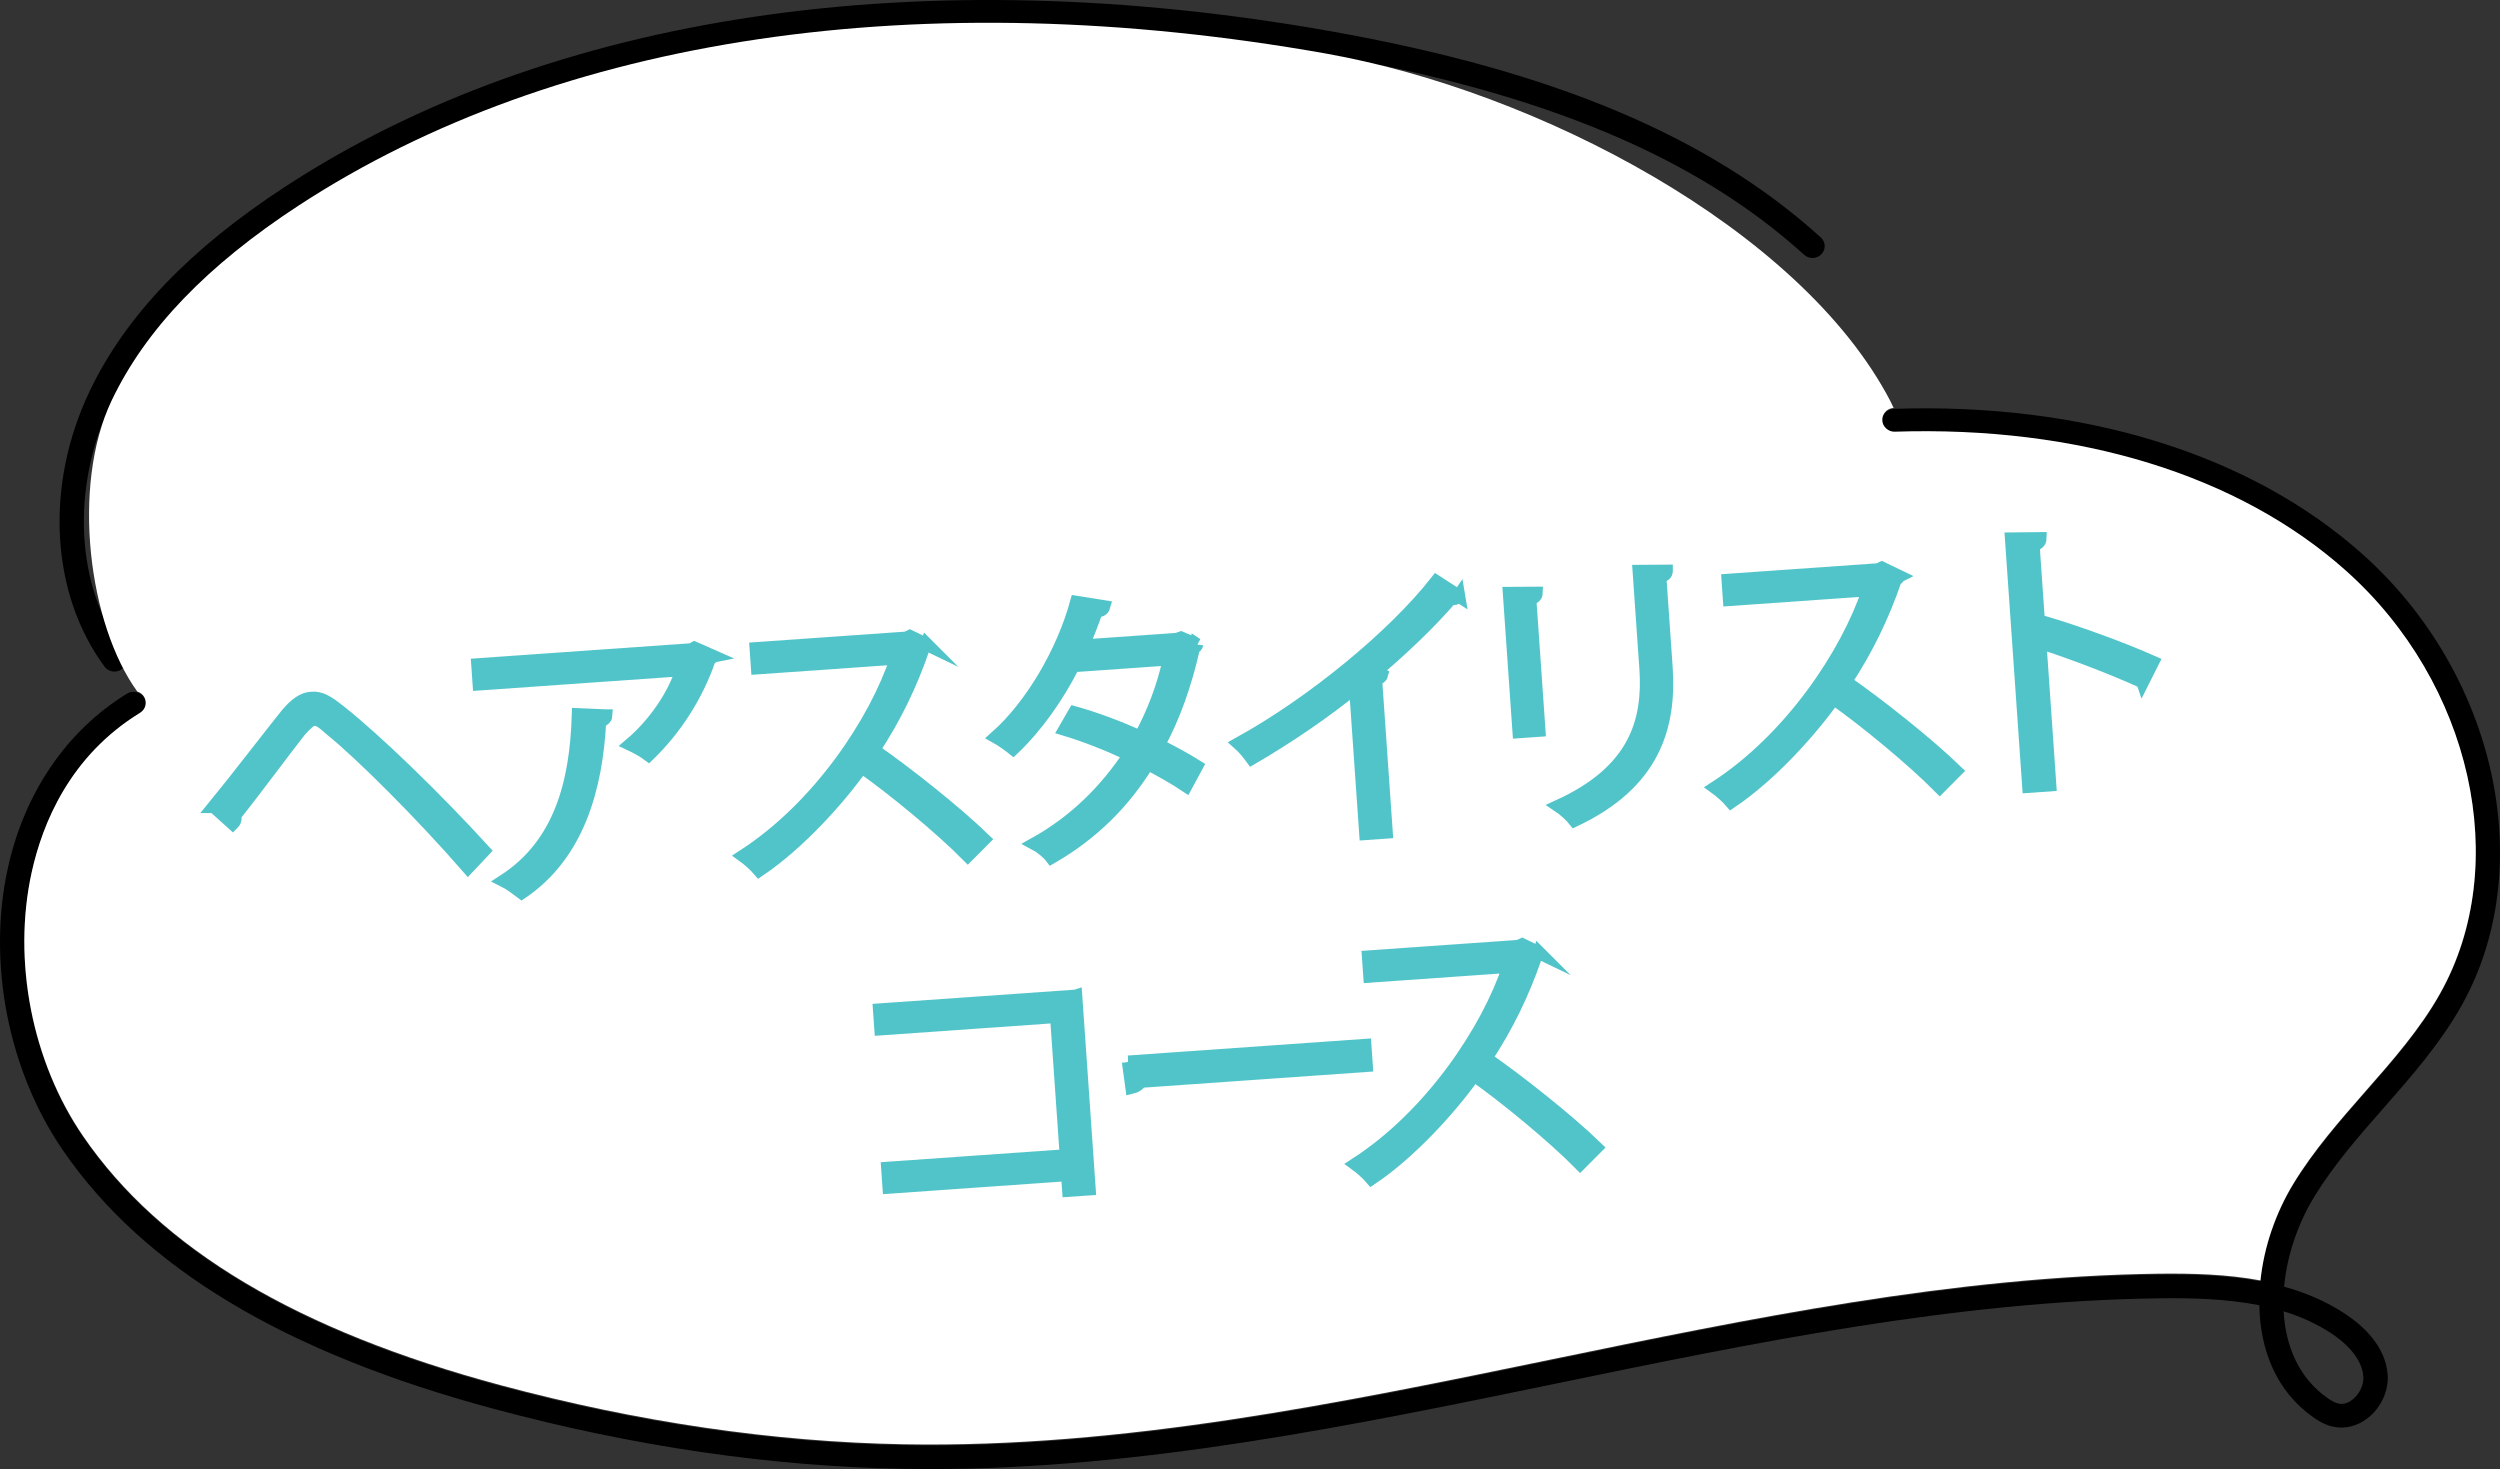 <?xml version="1.0" encoding="UTF-8"?><svg id="_レイヤー_1" xmlns="http://www.w3.org/2000/svg" width="194" height="114" viewBox="0 0 194 114"><rect x="0" y="0" width="194" height="114" fill="#333333" stroke="none"/><defs><style>.cls-1{fill:#fff;}.cls-2{fill:#1e8080;}.cls-3{fill:none;stroke:#51c4c9;stroke-miterlimit:10;}.cls-4{fill:#51c4c9;}</style></defs><g><path d="M70.109,113.982c-10.269-.18-20.952-1.743-31.755-4.645-16.243-4.363-27.189-10.928-33.468-20.07C.641,83.087-.999,74.702,.605,67.385c1.288-5.88,4.577-10.696,9.258-13.562,.442-.271,1.025-.14,1.303,.289,.279,.43,.145,.998-.297,1.268-5.442,3.331-7.579,8.575-8.415,12.388-1.5,6.85,.034,14.696,4.004,20.476,6.014,8.759,16.612,15.079,32.4,19.32,10.649,2.86,21.175,4.401,31.284,4.578,16.957,.306,33.868-3.201,50.26-6.585,15.326-3.164,31.174-6.435,47.076-6.647,2.647-.031,5.351,.037,7.93,.517,.272-2.609,1.179-5.247,2.557-7.508,1.584-2.597,3.615-4.912,5.579-7.15,2.104-2.396,4.278-4.874,5.823-7.636,5.583-9.98,2.438-24.071-7.319-32.777-8.33-7.431-20.75-11.255-35.011-10.791-.476,.033-.959-.38-.977-.888-.019-.507,.391-.933,.913-.951,14.727-.493,27.657,3.513,36.353,11.273,10.378,9.261,13.69,24.312,7.704,35.012-1.64,2.932-3.88,5.484-6.046,7.952-1.913,2.179-3.89,4.432-5.392,6.894-1.288,2.113-2.127,4.586-2.345,6.991,1.676,.463,3.278,1.139,4.754,2.118,1.4,.93,3.107,2.499,3.282,4.692,.096,1.208-.482,2.516-1.473,3.33-.835,.685-1.867,.942-2.831,.708-.62-.152-1.123-.471-1.49-.731-2.852-2.009-4.112-5.229-4.164-8.678-2.512-.499-5.186-.574-7.821-.538-15.717,.209-31.472,3.461-46.709,6.606-15.834,3.268-32.184,6.644-48.623,6.644-.688,0-1.376-.006-2.064-.018Zm110.49-5.505c.343,.243,.603,.377,.84,.435,.483,.118,.891-.115,1.149-.329,.534-.439,.859-1.155,.808-1.783-.123-1.543-1.594-2.739-2.461-3.315-1.151-.763-2.405-1.321-3.726-1.727,.148,2.707,1.188,5.167,3.389,6.718Z"/><path d="M8.884,52.113c.191,0,.383-.056,.551-.173,.423-.297,.52-.872,.215-1.284-3.801-5.141-4.186-12.802-.983-19.518,2.635-5.52,7.384-10.468,14.52-15.127C43.324,2.868,71.626-1.319,102.884,4.227c16.934,3.005,28.731,7.945,37.123,15.547,.383,.346,.98,.327,1.337-.046,.356-.371,.334-.954-.048-1.3-8.669-7.852-20.767-12.94-38.074-16.011C71.484-3.215,42.682,1.071,22.134,14.484c-7.433,4.852-12.397,10.047-15.181,15.881-3.487,7.308-3.03,15.695,1.162,21.366,.185,.249,.476,.383,.77,.383Z"/></g><path class="cls-1" d="M189.371,77.057c-1.543,2.77-3.718,5.248-5.83,7.647-1.957,2.236-3.987,4.543-5.571,7.142-1.377,2.267-2.289,4.906-2.558,7.515-2.579-.484-5.281-.554-7.932-.524-15.906,.212-31.75,3.486-47.076,6.649-16.393,3.384-33.303,6.89-50.266,6.588-10.107-.182-20.628-1.723-31.284-4.584-15.782-4.241-26.386-10.557-32.392-19.311-3.977-5.782-5.509-13.629-4.007-20.48,.839-3.818,2.972-9.056,8.419-12.391,.435-.272,.57-.836,.29-1.269-.124-.181-.3-.312-.507-.373-3.759-5.168-5.167-15.916-1.988-22.595,2.63-5.521,7.383-10.467,14.518-15.131C43.328,2.793,71.629-1.388,102.882,4.153c16.351,2.912,36.845,13.57,43.824,26.998,.093,.181,.166,.352,.238,.504-.518,.04-.901,.453-.88,.956,.01,.504,.497,.917,.973,.887,14.259-.463,26.686,3.355,35.012,10.789,9.755,8.703,12.903,22.797,7.321,32.769Z"/><g><g><path class="cls-2" d="M16.602,62.595c1.549-1.886,4.529-5.762,5.688-7.199,.676-.78,1.223-1.175,1.883-1.221,.748-.053,1.281,.309,2.193,1.024,2.76,2.183,7.452,6.719,11.185,10.812l-1.235,1.309c-3.555-4.083-8.307-8.837-10.648-10.717-.565-.493-.896-.804-1.314-.775-.286,.02-.636,.379-1.088,.877-.955,1.2-3.683,4.88-5.047,6.575,.025,.043,.03,.109,.033,.154,.013,.177-.064,.36-.188,.48l-1.462-1.319Z"/><path class="cls-2" d="M55.322,50.919c-.037,.092-.165,.167-.272,.219-.991,2.914-2.713,5.501-4.721,7.442-.35-.265-.993-.619-1.405-.812,1.921-1.624,3.4-3.883,3.997-5.792l-15.749,1.107-.105-1.503,16.585-1.166,.234-.127,1.437,.632Zm-8.299,4.627c-.01,.179-.197,.347-.48,.412-.275,5.263-1.711,10.363-6.059,13.313-.327-.244-.934-.712-1.369-.926,4.316-2.792,5.6-7.526,5.756-12.892l2.151,.093Z"/><path class="cls-2" d="M71.929,50.018c-.036,.114-.14,.21-.269,.263-.992,2.892-2.231,5.423-3.869,7.916,2.531,1.755,6.368,4.796,8.572,6.93l-1.26,1.266c-2.093-2.119-5.868-5.231-8.237-6.886-1.771,2.502-4.89,5.965-7.952,8.025-.264-.314-.831-.83-1.226-1.113,5.859-3.789,10.239-10.408,11.884-15.345l-10.799,.759-.105-1.504,11.657-.819,.279-.131,1.326,.64Z"/><path class="cls-2" d="M92.869,50.012c-.014,.113-.118,.208-.247,.262-.623,2.799-1.548,5.397-2.725,7.546,.984,.486,2.11,1.095,2.965,1.636l-.823,1.524c-.835-.564-2.007-1.214-2.971-1.724-1.826,2.972-4.264,5.432-7.473,7.279-.268-.359-.877-.848-1.29-1.064,3.107-1.73,5.525-4.144,7.344-6.915-1.691-.792-3.351-1.454-5.02-1.958l.749-1.297c1.646,.462,3.348,1.098,5.106,1.885,1.017-1.893,1.785-3.88,2.253-6.047l-7.456,.524c-1.185,2.35-2.833,4.71-4.658,6.438-.304-.245-.932-.691-1.322-.907,2.727-2.414,5.177-6.586,6.235-10.459l2.123,.339c-.07,.25-.286,.332-.574,.33-.256,.751-.688,1.87-1.049,2.718l7.304-.513,.301-.11,1.229,.513Z"/><path class="cls-2" d="M113.199,46.25c-.079,.116-.207,.192-.405,.207-.067,.004-.131,.009-.221-.007-1.574,1.844-3.875,4.028-5.901,5.726,.181,.054,.454,.168,.545,.206-.035,.136-.224,.282-.465,.322l.826,11.874-1.605,.113-.791-11.365c-2.217,1.822-5.127,3.827-8.037,5.52-.245-.338-.679-.863-1.008-1.151,5.811-3.208,12.059-8.402,15.327-12.565l1.735,1.122Z"/><path class="cls-2" d="M117.867,56.787l-.748-10.747,2.098-.013c-.007,.2-.151,.366-.499,.435l.711,10.215-1.562,.11Zm11.444-12.47c-.007,.223-.153,.344-.503,.413l.489,7.031c.323,4.643-.965,9-7.106,11.898-.244-.316-.834-.852-1.227-1.114,5.934-2.705,7.034-6.583,6.75-10.673l-.525-7.541,2.122-.015Z"/><path class="cls-2" d="M147.353,44.715c-.037,.115-.14,.21-.269,.264-.992,2.892-2.232,5.423-3.869,7.916,2.531,1.755,6.367,4.796,8.571,6.93l-1.26,1.266c-2.093-2.119-5.868-5.231-8.237-6.886-1.771,2.502-4.89,5.965-7.951,8.025-.266-.315-.832-.83-1.227-1.114,5.858-3.789,10.239-10.407,11.885-15.345l-10.8,.759-.104-1.504,11.657-.819,.278-.131,1.327,.639Z"/><path class="cls-2" d="M166.273,52.918c-2.329-1.059-5.508-2.279-7.971-3.061l.769,11.056-1.65,.116-1.337-19.214,2.231-.024c-.006,.245-.171,.412-.54,.505l.449,6.456,.298-.487c2.64,.769,6.155,2.056,8.528,3.111l-.777,1.543Z"/><path class="cls-2" d="M83.485,77.293l1.042,14.97-1.606,.113-.084-1.217-13.857,.974-.104-1.481,13.857-.974-.751-10.791-13.637,.959-.104-1.482,15.243-1.071Z"/><path class="cls-2" d="M87.556,82.407l18.366-1.291,.109,1.57-17.529,1.232c-.116,.23-.392,.405-.675,.47l-.27-1.981Z"/><path class="cls-2" d="M119.447,73.942c-.036,.114-.141,.21-.269,.264-.993,2.892-2.231,5.423-3.87,7.916,2.531,1.755,6.367,4.796,8.571,6.93l-1.26,1.266c-2.092-2.119-5.868-5.231-8.238-6.886-1.77,2.501-4.889,5.965-7.951,8.024-.264-.315-.831-.83-1.226-1.114,5.859-3.788,10.239-10.407,11.886-15.345l-10.8,.759-.105-1.503,11.658-.819,.278-.13,1.327,.639Z"/></g><g><path class="cls-3" d="M16.602,62.595c1.549-1.886,4.529-5.762,5.688-7.199,.676-.78,1.223-1.175,1.883-1.221,.748-.053,1.281,.309,2.193,1.024,2.76,2.183,7.452,6.719,11.185,10.812l-1.235,1.309c-3.555-4.083-8.307-8.837-10.648-10.717-.565-.493-.896-.804-1.314-.775-.286,.02-.636,.379-1.088,.877-.955,1.2-3.683,4.88-5.047,6.575,.025,.043,.03,.109,.033,.154,.013,.177-.064,.36-.188,.48l-1.462-1.319Z"/><path class="cls-3" d="M55.322,50.919c-.037,.092-.165,.167-.272,.219-.991,2.914-2.713,5.501-4.721,7.442-.35-.265-.993-.619-1.405-.812,1.921-1.624,3.4-3.883,3.997-5.792l-15.749,1.107-.105-1.503,16.585-1.166,.234-.127,1.437,.632Zm-8.299,4.627c-.01,.179-.197,.347-.48,.412-.275,5.263-1.711,10.363-6.059,13.313-.327-.244-.934-.712-1.369-.926,4.316-2.792,5.6-7.526,5.756-12.892l2.151,.093Z"/><path class="cls-3" d="M71.929,50.018c-.036,.114-.14,.21-.269,.263-.992,2.892-2.231,5.423-3.869,7.916,2.531,1.755,6.368,4.796,8.572,6.93l-1.26,1.266c-2.093-2.119-5.868-5.231-8.237-6.886-1.771,2.502-4.89,5.965-7.952,8.025-.264-.314-.831-.83-1.226-1.113,5.859-3.789,10.239-10.408,11.884-15.345l-10.799,.759-.105-1.504,11.657-.819,.279-.131,1.326,.64Z"/><path class="cls-3" d="M92.869,50.012c-.014,.113-.118,.208-.247,.262-.623,2.799-1.548,5.397-2.725,7.546,.984,.486,2.11,1.095,2.965,1.636l-.823,1.524c-.835-.564-2.007-1.214-2.971-1.724-1.826,2.972-4.264,5.432-7.473,7.279-.268-.359-.877-.848-1.29-1.064,3.107-1.73,5.525-4.144,7.344-6.915-1.691-.792-3.351-1.454-5.02-1.958l.749-1.297c1.646,.462,3.348,1.098,5.106,1.885,1.017-1.893,1.785-3.88,2.253-6.047l-7.456,.524c-1.185,2.35-2.833,4.71-4.658,6.438-.304-.245-.932-.691-1.322-.907,2.727-2.414,5.177-6.586,6.235-10.459l2.123,.339c-.07,.25-.286,.332-.574,.33-.256,.751-.688,1.87-1.049,2.718l7.304-.513,.301-.11,1.229,.513Z"/><path class="cls-3" d="M113.199,46.25c-.079,.116-.207,.192-.405,.207-.067,.004-.131,.009-.221-.007-1.574,1.844-3.875,4.028-5.901,5.726,.181,.054,.454,.168,.545,.206-.035,.136-.224,.282-.465,.322l.826,11.874-1.605,.113-.791-11.365c-2.217,1.822-5.127,3.827-8.037,5.52-.245-.338-.679-.863-1.008-1.151,5.811-3.208,12.059-8.402,15.327-12.565l1.735,1.122Z"/><path class="cls-3" d="M117.867,56.787l-.748-10.747,2.098-.013c-.007,.2-.151,.366-.499,.435l.711,10.215-1.562,.11Zm11.444-12.47c-.007,.223-.153,.344-.503,.413l.489,7.031c.323,4.643-.965,9-7.106,11.898-.244-.316-.834-.852-1.227-1.114,5.934-2.705,7.034-6.583,6.75-10.673l-.525-7.541,2.122-.015Z"/><path class="cls-3" d="M147.353,44.715c-.037,.115-.14,.21-.269,.264-.992,2.892-2.232,5.423-3.869,7.916,2.531,1.755,6.367,4.796,8.571,6.93l-1.26,1.266c-2.093-2.119-5.868-5.231-8.237-6.886-1.771,2.502-4.89,5.965-7.951,8.025-.266-.315-.832-.83-1.227-1.114,5.858-3.789,10.239-10.407,11.885-15.345l-10.8,.759-.104-1.504,11.657-.819,.278-.131,1.327,.639Z"/><path class="cls-3" d="M166.273,52.918c-2.329-1.059-5.508-2.279-7.971-3.061l.769,11.056-1.65,.116-1.337-19.214,2.231-.024c-.006,.245-.171,.412-.54,.505l.449,6.456,.298-.487c2.64,.769,6.155,2.056,8.528,3.111l-.777,1.543Z"/><path class="cls-3" d="M83.485,77.293l1.042,14.97-1.606,.113-.084-1.217-13.857,.974-.104-1.481,13.857-.974-.751-10.791-13.637,.959-.104-1.482,15.243-1.071Z"/><path class="cls-3" d="M87.556,82.407l18.366-1.291,.109,1.57-17.529,1.232c-.116,.23-.392,.405-.675,.47l-.27-1.981Z"/><path class="cls-3" d="M119.447,73.942c-.036,.114-.141,.21-.269,.264-.993,2.892-2.231,5.423-3.87,7.916,2.531,1.755,6.367,4.796,8.571,6.93l-1.26,1.266c-2.092-2.119-5.868-5.231-8.238-6.886-1.77,2.501-4.889,5.965-7.951,8.024-.264-.315-.831-.83-1.226-1.114,5.859-3.788,10.239-10.407,11.886-15.345l-10.8,.759-.105-1.503,11.658-.819,.278-.13,1.327,.639Z"/></g><g><path class="cls-4" d="M16.602,62.595c1.549-1.886,4.529-5.762,5.688-7.199,.676-.78,1.223-1.175,1.883-1.221,.748-.053,1.281,.309,2.193,1.024,2.76,2.183,7.452,6.719,11.185,10.812l-1.235,1.309c-3.555-4.083-8.307-8.837-10.648-10.717-.565-.493-.896-.804-1.314-.775-.286,.02-.636,.379-1.088,.877-.955,1.2-3.683,4.88-5.047,6.575,.025,.043,.03,.109,.033,.154,.013,.177-.064,.36-.188,.48l-1.462-1.319Z"/><path class="cls-4" d="M55.322,50.919c-.037,.092-.165,.167-.272,.219-.991,2.914-2.713,5.501-4.721,7.442-.35-.265-.993-.619-1.405-.812,1.921-1.624,3.4-3.883,3.997-5.792l-15.749,1.107-.105-1.503,16.585-1.166,.234-.127,1.437,.632Zm-8.299,4.627c-.01,.179-.197,.347-.48,.412-.275,5.263-1.711,10.363-6.059,13.313-.327-.244-.934-.712-1.369-.926,4.316-2.792,5.6-7.526,5.756-12.892l2.151,.093Z"/><path class="cls-4" d="M71.929,50.018c-.036,.114-.14,.21-.269,.263-.992,2.892-2.231,5.423-3.869,7.916,2.531,1.755,6.368,4.796,8.572,6.93l-1.26,1.266c-2.093-2.119-5.868-5.231-8.237-6.886-1.771,2.502-4.89,5.965-7.952,8.025-.264-.314-.831-.83-1.226-1.113,5.859-3.789,10.239-10.408,11.884-15.345l-10.799,.759-.105-1.504,11.657-.819,.279-.131,1.326,.64Z"/><path class="cls-4" d="M92.869,50.012c-.014,.113-.118,.208-.247,.262-.623,2.799-1.548,5.397-2.725,7.546,.984,.486,2.11,1.095,2.965,1.636l-.823,1.524c-.835-.564-2.007-1.214-2.971-1.724-1.826,2.972-4.264,5.432-7.473,7.279-.268-.359-.877-.848-1.29-1.064,3.107-1.73,5.525-4.144,7.344-6.915-1.691-.792-3.351-1.454-5.02-1.958l.749-1.297c1.646,.462,3.348,1.098,5.106,1.885,1.017-1.893,1.785-3.88,2.253-6.047l-7.456,.524c-1.185,2.35-2.833,4.71-4.658,6.438-.304-.245-.932-.691-1.322-.907,2.727-2.414,5.177-6.586,6.235-10.459l2.123,.339c-.07,.25-.286,.332-.574,.33-.256,.751-.688,1.87-1.049,2.718l7.304-.513,.301-.11,1.229,.513Z"/><path class="cls-4" d="M113.199,46.25c-.079,.116-.207,.192-.405,.207-.067,.004-.131,.009-.221-.007-1.574,1.844-3.875,4.028-5.901,5.726,.181,.054,.454,.168,.545,.206-.035,.136-.224,.282-.465,.322l.826,11.874-1.605,.113-.791-11.365c-2.217,1.822-5.127,3.827-8.037,5.52-.245-.338-.679-.863-1.008-1.151,5.811-3.208,12.059-8.402,15.327-12.565l1.735,1.122Z"/><path class="cls-4" d="M117.867,56.787l-.748-10.747,2.098-.013c-.007,.2-.151,.366-.499,.435l.711,10.215-1.562,.11Zm11.444-12.47c-.007,.223-.153,.344-.503,.413l.489,7.031c.323,4.643-.965,9-7.106,11.898-.244-.316-.834-.852-1.227-1.114,5.934-2.705,7.034-6.583,6.75-10.673l-.525-7.541,2.122-.015Z"/><path class="cls-4" d="M147.353,44.715c-.037,.115-.14,.21-.269,.264-.992,2.892-2.232,5.423-3.869,7.916,2.531,1.755,6.367,4.796,8.571,6.93l-1.26,1.266c-2.093-2.119-5.868-5.231-8.237-6.886-1.771,2.502-4.89,5.965-7.951,8.025-.266-.315-.832-.83-1.227-1.114,5.858-3.789,10.239-10.407,11.885-15.345l-10.8,.759-.104-1.504,11.657-.819,.278-.131,1.327,.639Z"/><path class="cls-4" d="M166.273,52.918c-2.329-1.059-5.508-2.279-7.971-3.061l.769,11.056-1.65,.116-1.337-19.214,2.231-.024c-.006,.245-.171,.412-.54,.505l.449,6.456,.298-.487c2.64,.769,6.155,2.056,8.528,3.111l-.777,1.543Z"/><path class="cls-4" d="M83.485,77.293l1.042,14.97-1.606,.113-.084-1.217-13.857,.974-.104-1.481,13.857-.974-.751-10.791-13.637,.959-.104-1.482,15.243-1.071Z"/><path class="cls-4" d="M87.556,82.407l18.366-1.291,.109,1.57-17.529,1.232c-.116,.23-.392,.405-.675,.47l-.27-1.981Z"/><path class="cls-4" d="M119.447,73.942c-.036,.114-.141,.21-.269,.264-.993,2.892-2.231,5.423-3.87,7.916,2.531,1.755,6.367,4.796,8.571,6.93l-1.26,1.266c-2.092-2.119-5.868-5.231-8.238-6.886-1.77,2.501-4.889,5.965-7.951,8.024-.264-.315-.831-.83-1.226-1.114,5.859-3.788,10.239-10.407,11.886-15.345l-10.8,.759-.105-1.503,11.658-.819,.278-.13,1.327,.639Z"/></g></g></svg>